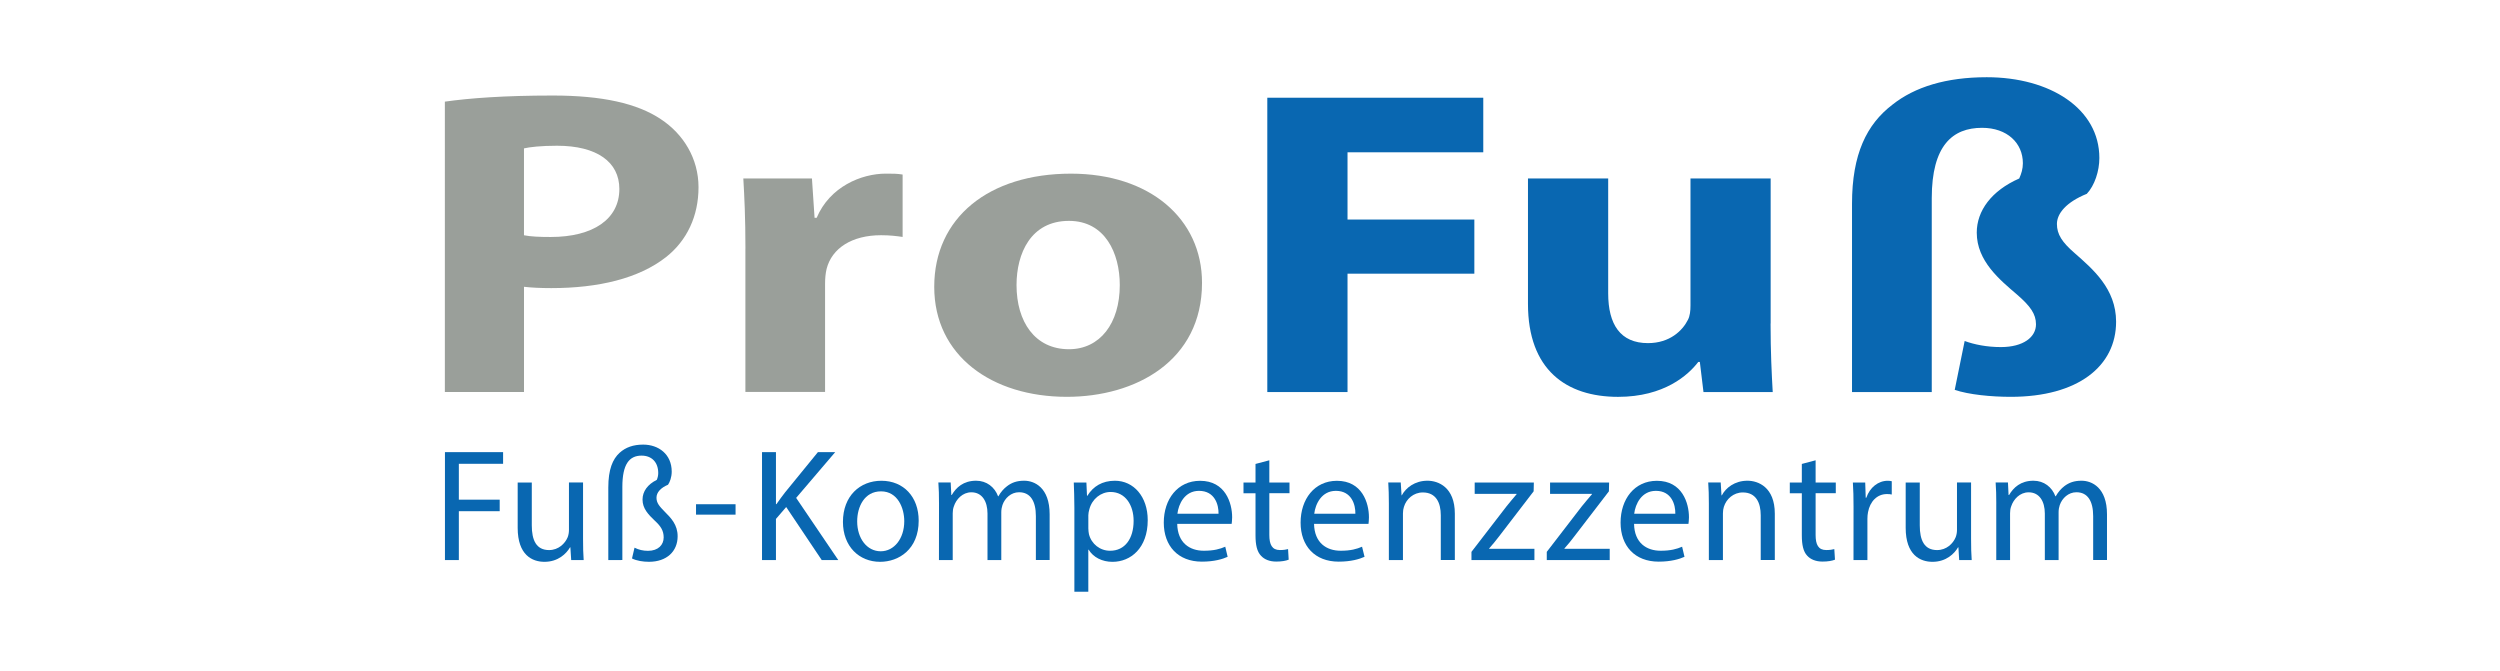 <?xml version="1.0" encoding="utf-8"?>
<!-- Generator: Adobe Illustrator 16.0.5, SVG Export Plug-In . SVG Version: 6.00 Build 0)  -->
<!DOCTYPE svg PUBLIC "-//W3C//DTD SVG 1.1//EN" "http://www.w3.org/Graphics/SVG/1.1/DTD/svg11.dtd">
<svg version="1.1" id="Ebene_1" xmlns="http://www.w3.org/2000/svg" xmlns:xlink="http://www.w3.org/1999/xlink" x="0px" y="0px" viewBox="0 0 116.221 31.18" enable-background="new 0 0 116.221 31.18" xml:space="preserve">
<g>
	<path fill="#9A9F9A" d="M20.681,4.725c1.146-0.162,2.753-0.284,5.019-0.284c2.29,0,3.922,0.364,5.02,1.099
		c1.047,0.688,1.753,1.825,1.753,3.166c0,1.339-0.535,2.476-1.511,3.247c-1.267,0.994-3.143,1.441-5.335,1.441
		c-0.486,0-0.926-0.021-1.267-0.061v4.892h-3.679V4.725z M24.359,10.937c0.315,0.062,0.707,0.08,1.243,0.08
		c1.973,0,3.191-0.83,3.191-2.231c0-1.259-1.048-2.011-2.899-2.011c-0.755,0-1.268,0.062-1.535,0.123V10.937z"/>
	<path fill="#9A9F9A" d="M34.654,11.566c0-1.461-0.049-2.416-0.098-3.268h3.19l0.122,1.826h0.098c0.608-1.44,2.07-2.052,3.216-2.052
		c0.342,0,0.512,0,0.779,0.042v2.901c-0.269-0.039-0.584-0.08-1-0.08c-1.363,0-2.29,0.609-2.533,1.563
		c-0.049,0.202-0.072,0.445-0.072,0.689v5.035h-3.704v-6.658H34.654z"/>
	<path fill="#9A9F9A" d="M55.88,13.149c0,3.636-3.093,5.299-6.284,5.299c-3.484,0-6.165-1.908-6.165-5.114
		c0-3.209,2.533-5.261,6.359-5.261C53.445,8.073,55.88,10.166,55.88,13.149z M47.257,13.251c0,1.705,0.854,2.984,2.438,2.984
		c1.438,0,2.362-1.196,2.362-2.984c0-1.481-0.683-2.983-2.362-2.983C47.915,10.268,47.257,11.79,47.257,13.251z"/>
</g>
<g>
	<path fill="#0967B1" d="M58.915,4.543h10.04V7.08h-6.311v3.126h5.896v2.517h-5.896v5.503h-3.729V4.543z"/>
	<path fill="#0967B1" d="M82.311,15.04c0,1.297,0.052,2.352,0.1,3.186h-3.219l-0.169-1.4H78.95
		c-0.464,0.608-1.584,1.623-3.728,1.623c-2.411,0-4.189-1.259-4.189-4.323V8.298h3.729v5.339c0,1.44,0.56,2.314,1.85,2.314
		c1.021,0,1.609-0.59,1.853-1.076c0.1-0.185,0.123-0.428,0.123-0.67V8.298h3.727v6.742H82.311z"/>
	<path fill="#0967B1" d="M86.097,18.226v-8.75c0-2.313,0.682-3.694,1.875-4.607C89.02,4.036,90.483,3.59,92.36,3.59
		c2.947,0,5.236,1.461,5.236,3.755c0,0.609-0.22,1.278-0.583,1.665c-0.953,0.385-1.39,0.913-1.39,1.401
		c0,0.485,0.243,0.853,0.827,1.358c0.827,0.73,1.924,1.645,1.924,3.188c0,2.07-1.777,3.491-4.896,3.491
		c-0.902,0-1.949-0.101-2.606-0.324l0.462-2.272c0.438,0.162,1.026,0.283,1.683,0.283c1.05,0,1.633-0.466,1.633-1.057
		c0-0.485-0.271-0.854-0.877-1.38c-0.805-0.689-1.877-1.562-1.877-2.883c0-1.015,0.682-1.949,1.975-2.518
		c0.1-0.226,0.169-0.447,0.169-0.709c0-0.937-0.729-1.646-1.897-1.646c-1.366,0-2.339,0.812-2.339,3.27v9.014H86.097z"/>
</g>
<g>
	<path fill="#0967B1" d="M20.685,21.018h2.703v0.543h-2.057v1.667h1.899v0.536h-1.899v2.272h-0.646V21.018z"/>
	<path fill="#0967B1" d="M27.105,25.051c0,0.374,0.007,0.703,0.029,0.985h-0.58l-0.038-0.591h-0.016
		c-0.171,0.292-0.55,0.673-1.19,0.673c-0.565,0-1.244-0.313-1.244-1.578v-2.108h0.656v1.994c0,0.688,0.209,1.146,0.804,1.146
		c0.438,0,0.744-0.305,0.864-0.596c0.037-0.096,0.06-0.216,0.06-0.333v-2.213h0.655V25.051z"/>
	<path fill="#0967B1" d="M28.279,26.036V22.67c0-0.848,0.201-1.325,0.528-1.623c0.282-0.254,0.641-0.378,1.095-0.378
		c0.708,0,1.325,0.443,1.325,1.256c0,0.263-0.089,0.491-0.171,0.609c-0.335,0.143-0.537,0.352-0.537,0.604
		c0,0.254,0.148,0.409,0.38,0.647c0.298,0.298,0.603,0.61,0.603,1.146c0,0.7-0.506,1.186-1.333,1.186
		c-0.274,0-0.571-0.046-0.789-0.155l0.118-0.501c0.194,0.099,0.403,0.146,0.625,0.146c0.479,0,0.73-0.279,0.73-0.623
		c0-0.312-0.134-0.521-0.402-0.767c-0.312-0.298-0.581-0.574-0.581-0.992c0-0.38,0.238-0.707,0.663-0.916
		c0.037-0.089,0.067-0.192,0.067-0.316c0-0.515-0.313-0.812-0.774-0.812c-0.574,0-0.894,0.4-0.894,1.458v3.396L28.279,26.036
		L28.279,26.036z"/>
	<path fill="#0967B1" d="M34.195,23.441v0.484h-1.838v-0.484H34.195z"/>
	<path fill="#0967B1" d="M35.425,21.018h0.648v2.419h0.022c0.134-0.192,0.267-0.373,0.395-0.538l1.534-1.881h0.804l-1.816,2.128
		l1.959,2.892h-0.769l-1.653-2.467l-0.476,0.553v1.914h-0.648V21.018z"/>
	<path fill="#0967B1" d="M42.708,24.204c0,1.332-0.923,1.914-1.794,1.914c-0.975,0-1.727-0.717-1.727-1.854
		c0-1.207,0.79-1.914,1.787-1.914C42.008,22.35,42.708,23.102,42.708,24.204z M39.849,24.239c0,0.792,0.454,1.389,1.094,1.389
		c0.625,0,1.095-0.589,1.095-1.4c0-0.61-0.305-1.386-1.08-1.386C40.184,22.841,39.849,23.557,39.849,24.239z"/>
	<path fill="#0967B1" d="M43.653,23.408c0-0.374-0.007-0.68-0.03-0.978h0.573l0.029,0.581h0.021
		c0.201-0.343,0.537-0.663,1.132-0.663c0.491,0,0.863,0.298,1.021,0.723h0.015c0.112-0.201,0.253-0.357,0.402-0.469
		c0.216-0.165,0.453-0.254,0.796-0.254c0.477,0,1.184,0.313,1.184,1.563v2.123h-0.64v-2.041c0-0.691-0.253-1.109-0.782-1.109
		c-0.372,0-0.662,0.275-0.772,0.596c-0.03,0.089-0.054,0.209-0.054,0.329v2.227h-0.641v-2.161c0-0.571-0.253-0.989-0.752-0.989
		c-0.409,0-0.707,0.326-0.812,0.655c-0.037,0.096-0.053,0.209-0.053,0.319v2.176h-0.64L43.653,23.408L43.653,23.408z"/>
	<path fill="#0967B1" d="M49.946,23.608c0-0.463-0.016-0.834-0.028-1.177h0.587l0.028,0.618h0.016c0.271-0.44,0.694-0.7,1.282-0.7
		c0.87,0,1.525,0.738,1.525,1.832c0,1.296-0.788,1.938-1.639,1.938c-0.476,0-0.894-0.209-1.108-0.567h-0.015v1.957h-0.648V23.608z
		 M50.595,24.568c0,0.099,0.015,0.186,0.029,0.268c0.117,0.456,0.515,0.768,0.982,0.768c0.69,0,1.094-0.563,1.094-1.392
		c0-0.724-0.38-1.341-1.071-1.341c-0.446,0-0.863,0.319-0.989,0.812c-0.023,0.082-0.045,0.18-0.045,0.27V24.568z"/>
	<path fill="#0967B1" d="M54.727,24.353c0.016,0.885,0.582,1.25,1.235,1.25c0.471,0,0.752-0.08,0.998-0.187l0.111,0.469
		c-0.23,0.106-0.625,0.225-1.198,0.225c-1.107,0-1.771-0.729-1.771-1.815s0.641-1.943,1.689-1.943c1.176,0,1.489,1.036,1.489,1.696
		c0,0.136-0.016,0.24-0.023,0.307L54.727,24.353L54.727,24.353z M56.648,23.884c0.009-0.416-0.171-1.065-0.909-1.065
		c-0.661,0-0.951,0.609-1.003,1.065H56.648z"/>
	<path fill="#0967B1" d="M59.009,21.398v1.033h0.938v0.498h-0.938v1.943c0,0.446,0.128,0.699,0.49,0.699
		c0.172,0,0.299-0.021,0.381-0.044l0.029,0.491c-0.127,0.053-0.328,0.089-0.58,0.089c-0.305,0-0.551-0.098-0.708-0.272
		c-0.188-0.193-0.254-0.517-0.254-0.94V22.93h-0.559v-0.498h0.559v-0.864L59.009,21.398z"/>
	<path fill="#0967B1" d="M61.088,24.353c0.017,0.885,0.581,1.25,1.237,1.25c0.468,0,0.75-0.08,0.995-0.187l0.115,0.469
		c-0.233,0.106-0.627,0.225-1.201,0.225c-1.11,0-1.771-0.729-1.771-1.815s0.642-1.943,1.689-1.943c1.176,0,1.488,1.036,1.488,1.696
		c0,0.136-0.014,0.24-0.021,0.307L61.088,24.353L61.088,24.353z M63.009,23.884c0.01-0.416-0.172-1.065-0.907-1.065
		c-0.662,0-0.952,0.609-1.005,1.065H63.009z"/>
	<path fill="#0967B1" d="M64.566,23.408c0-0.374-0.009-0.68-0.028-0.978h0.58l0.038,0.596h0.012
		c0.183-0.342,0.599-0.678,1.193-0.678c0.5,0,1.272,0.298,1.272,1.534v2.152H66.98v-2.079c0-0.58-0.218-1.062-0.836-1.062
		c-0.432,0-0.768,0.305-0.877,0.669c-0.029,0.082-0.046,0.193-0.046,0.306v2.168h-0.655V23.408z"/>
	<path fill="#0967B1" d="M68.406,25.655l1.632-2.119c0.156-0.196,0.304-0.367,0.467-0.562V22.96h-1.949v-0.529h2.75l-0.009,0.409
		l-1.606,2.093c-0.151,0.199-0.299,0.38-0.464,0.564v0.016h2.106v0.522h-2.927V25.655z"/>
	<path fill="#0967B1" d="M71.907,25.655l1.631-2.119c0.155-0.196,0.308-0.367,0.471-0.562V22.96h-1.949v-0.529h2.745l-0.009,0.409
		l-1.606,2.093c-0.149,0.199-0.298,0.38-0.462,0.564v0.016h2.105v0.522h-2.926V25.655z"/>
	<path fill="#0967B1" d="M75.965,24.353c0.014,0.885,0.579,1.25,1.234,1.25c0.471,0,0.753-0.08,1-0.187l0.11,0.469
		c-0.23,0.106-0.628,0.225-1.2,0.225c-1.108,0-1.771-0.729-1.771-1.815s0.641-1.943,1.689-1.943c1.176,0,1.49,1.036,1.49,1.696
		c0,0.136-0.017,0.24-0.024,0.307L75.965,24.353L75.965,24.353z M77.883,23.884c0.01-0.416-0.169-1.065-0.904-1.065
		c-0.664,0-0.954,0.609-1.008,1.065H77.883z"/>
	<path fill="#0967B1" d="M79.442,23.408c0-0.374-0.008-0.68-0.03-0.978h0.581l0.036,0.596h0.018
		c0.178-0.342,0.594-0.678,1.189-0.678c0.499,0,1.272,0.298,1.272,1.534v2.152h-0.655v-2.079c0-0.58-0.217-1.062-0.832-1.062
		c-0.435,0-0.769,0.305-0.881,0.669c-0.028,0.082-0.044,0.193-0.044,0.306v2.168h-0.654V23.408L79.442,23.408z"/>
	<path fill="#0967B1" d="M84.405,21.398v1.033h0.938v0.498h-0.938v1.943c0,0.446,0.127,0.699,0.491,0.699
		c0.172,0,0.296-0.021,0.378-0.044l0.031,0.491c-0.126,0.053-0.327,0.089-0.58,0.089c-0.306,0-0.552-0.098-0.71-0.272
		c-0.185-0.193-0.251-0.517-0.251-0.94V22.93h-0.559v-0.498h0.559v-0.864L84.405,21.398z"/>
	<path fill="#0967B1" d="M86.168,23.557c0-0.425-0.008-0.791-0.031-1.125h0.574l0.023,0.707h0.028
		c0.163-0.482,0.559-0.789,0.995-0.789c0.077,0,0.129,0.009,0.188,0.022v0.617c-0.069-0.016-0.135-0.021-0.225-0.021
		c-0.461,0-0.787,0.349-0.879,0.843c-0.017,0.089-0.028,0.191-0.028,0.306v1.921h-0.647L86.168,23.557L86.168,23.557z"/>
	<path fill="#0967B1" d="M91.632,25.051c0,0.374,0.007,0.703,0.029,0.985h-0.582l-0.036-0.591h-0.017
		c-0.169,0.292-0.55,0.673-1.188,0.673c-0.566,0-1.246-0.313-1.246-1.578v-2.108h0.655v1.994c0,0.688,0.209,1.146,0.804,1.146
		c0.441,0,0.746-0.305,0.864-0.596c0.038-0.096,0.062-0.216,0.062-0.333v-2.213h0.655V25.051L91.632,25.051z"/>
	<path fill="#0967B1" d="M92.804,23.408c0-0.374-0.007-0.68-0.03-0.978h0.573l0.028,0.581H93.4c0.201-0.343,0.537-0.663,1.132-0.663
		c0.491,0,0.863,0.298,1.02,0.723h0.016c0.113-0.201,0.253-0.357,0.399-0.469c0.218-0.165,0.455-0.254,0.8-0.254
		c0.476,0,1.184,0.313,1.184,1.563v2.123h-0.643v-2.041c0-0.691-0.251-1.109-0.779-1.109c-0.372,0-0.663,0.275-0.774,0.596
		c-0.031,0.089-0.054,0.209-0.054,0.33v2.227h-0.64v-2.161c0-0.571-0.254-0.989-0.753-0.989c-0.41,0-0.706,0.326-0.812,0.655
		c-0.038,0.096-0.051,0.209-0.051,0.319v2.176h-0.642v-2.629H92.804z"/>
</g>
<rect x="0.354" y="0.354" fill="none" width="115.512" height="30.473"/>
</svg>
